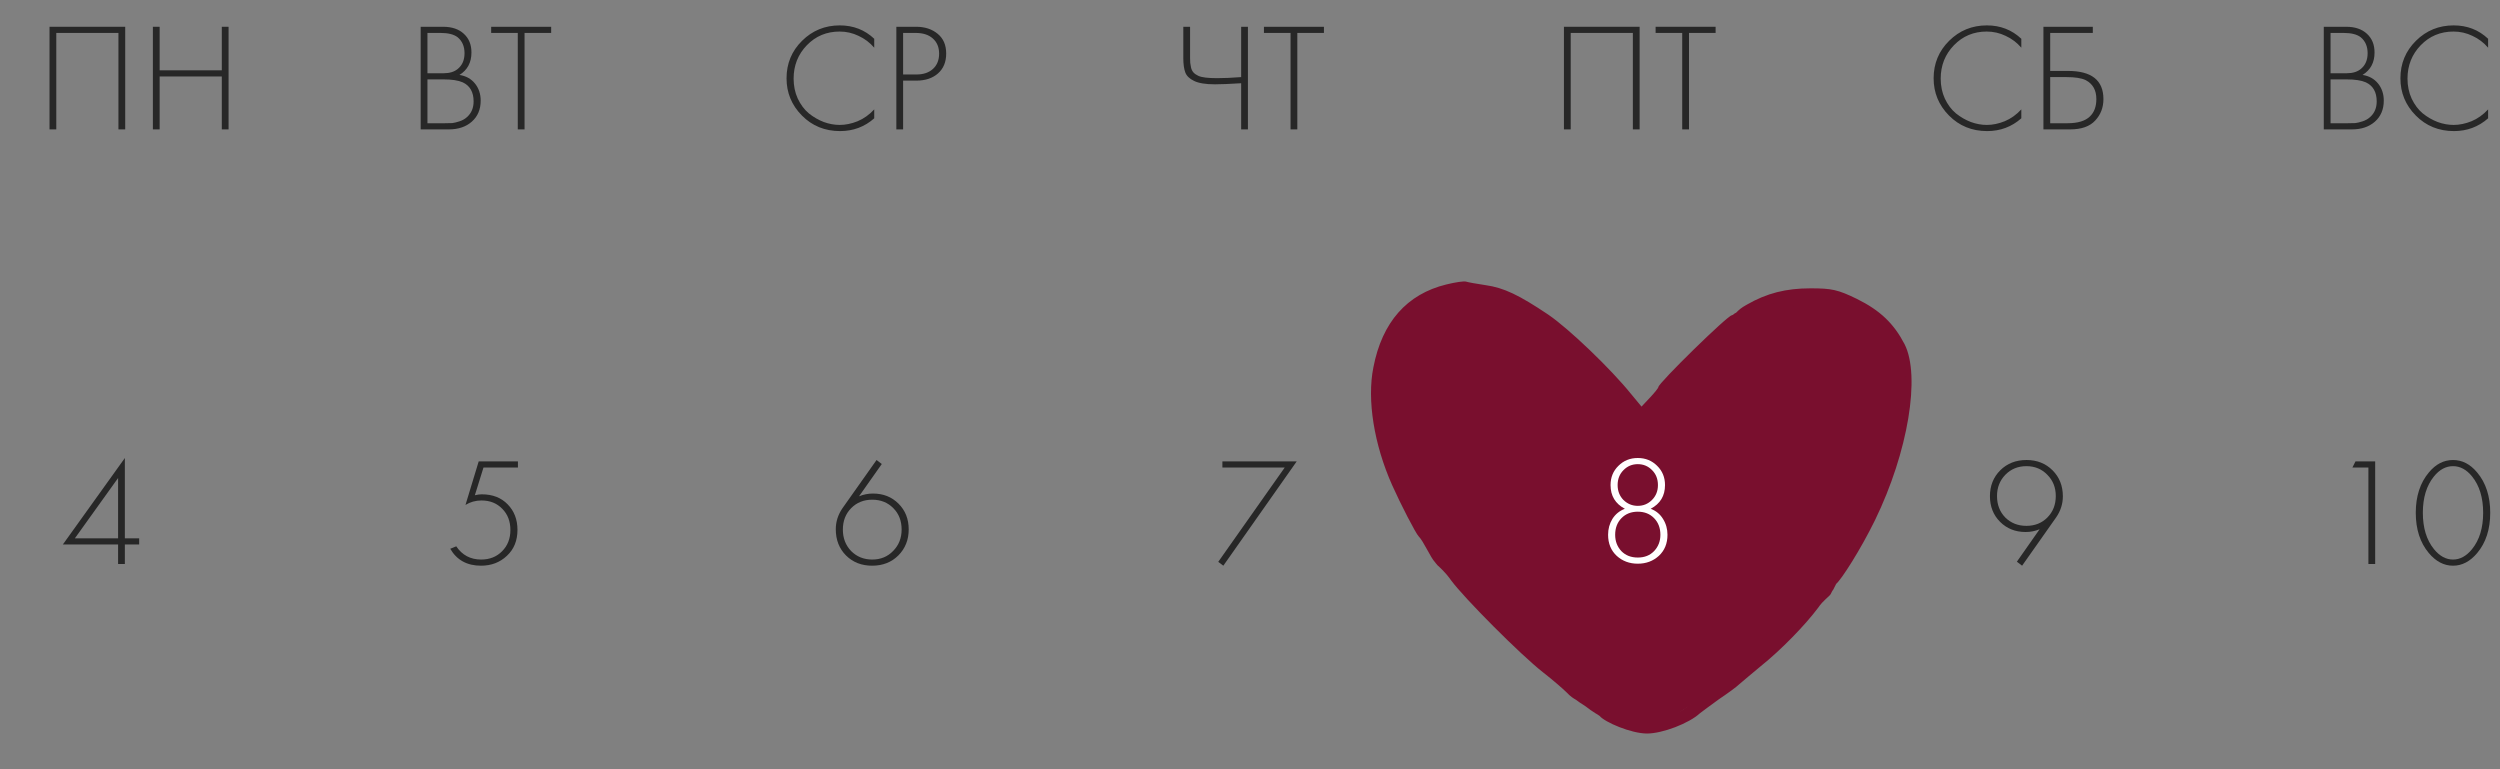 <?xml version="1.0" encoding="UTF-8"?> <svg xmlns="http://www.w3.org/2000/svg" width="325" height="100" viewBox="0 0 325 100" fill="none"><rect x="0" y="0" width="325" height="100" fill="#808080" stroke="none"/><path d="M302.091 16.821V3.481H305.011C306.158 3.481 307.058 3.788 307.711 4.401C308.364 5.001 308.691 5.808 308.691 6.821C308.691 8.128 308.171 9.101 307.131 9.741C307.984 9.875 308.658 10.248 309.151 10.861C309.644 11.475 309.891 12.215 309.891 13.081C309.891 14.228 309.504 15.141 308.731 15.821C307.971 16.488 306.978 16.821 305.751 16.821H302.091ZM302.971 4.281V9.521H305.091C305.851 9.521 306.458 9.335 306.911 8.961C307.498 8.481 307.791 7.801 307.791 6.921C307.791 6.028 307.491 5.335 306.891 4.841C306.411 4.468 305.671 4.281 304.671 4.281H302.971ZM302.971 10.321V16.021H305.211C305.624 16.021 305.951 16.015 306.191 16.001C306.431 15.975 306.738 15.901 307.111 15.781C307.498 15.661 307.831 15.475 308.111 15.221C308.684 14.715 308.971 14.035 308.971 13.181C308.971 11.968 308.498 11.141 307.551 10.701C306.978 10.448 306.144 10.321 305.051 10.321H302.971ZM323.455 5.041V6.201C322.881 5.535 322.201 5.021 321.415 4.661C320.641 4.288 319.821 4.101 318.955 4.101C317.261 4.101 315.841 4.695 314.695 5.881C313.548 7.068 312.975 8.515 312.975 10.221C312.975 11.168 313.155 12.035 313.515 12.821C313.888 13.608 314.368 14.248 314.955 14.741C315.555 15.221 316.201 15.595 316.895 15.861C317.588 16.115 318.281 16.241 318.975 16.241C319.721 16.241 320.495 16.081 321.295 15.761C322.095 15.428 322.815 14.915 323.455 14.221V15.381C322.201 16.488 320.721 17.041 319.015 17.041C317.041 17.041 315.388 16.368 314.055 15.021C312.721 13.675 312.055 12.061 312.055 10.181C312.055 8.261 312.728 6.635 314.075 5.301C315.421 3.968 317.055 3.301 318.975 3.301C320.735 3.301 322.228 3.881 323.455 5.041Z" fill="#272727"></path><path d="M262.771 5.041V6.201C262.198 5.535 261.518 5.021 260.731 4.661C259.958 4.288 259.138 4.101 258.271 4.101C256.578 4.101 255.158 4.695 254.011 5.881C252.864 7.068 252.291 8.515 252.291 10.221C252.291 11.168 252.471 12.035 252.831 12.821C253.204 13.608 253.684 14.248 254.271 14.741C254.871 15.221 255.518 15.595 256.211 15.861C256.904 16.115 257.598 16.241 258.291 16.241C259.038 16.241 259.811 16.081 260.611 15.761C261.411 15.428 262.131 14.915 262.771 14.221V15.381C261.518 16.488 260.038 17.041 258.331 17.041C256.358 17.041 254.704 16.368 253.371 15.021C252.038 13.675 251.371 12.061 251.371 10.181C251.371 8.261 252.044 6.635 253.391 5.301C254.738 3.968 256.371 3.301 258.291 3.301C260.051 3.301 261.544 3.881 262.771 5.041ZM265.646 16.821V3.481H272.066V4.281H266.526V9.221H268.846C271.912 9.221 273.446 10.441 273.446 12.881C273.446 13.988 273.086 14.921 272.366 15.681C271.659 16.441 270.579 16.821 269.126 16.821H265.646ZM266.526 10.021V16.021H268.766C270.112 16.021 271.086 15.728 271.686 15.141C272.246 14.608 272.526 13.855 272.526 12.881C272.526 11.721 272.066 10.901 271.146 10.421C270.612 10.155 269.766 10.021 268.606 10.021H266.526Z" fill="#272727"></path><path d="M203.312 3.481H213.152V16.821H212.272V4.281H204.192V16.821H203.312V3.481ZM223.029 4.281H219.569V16.821H218.689V4.281H215.229V3.481H223.029V4.281Z" fill="#272727"></path><path d="M161.35 16.821V10.821C159.856 10.915 158.723 10.961 157.95 10.961C156.736 10.961 155.83 10.815 155.23 10.521C154.643 10.241 154.263 9.875 154.09 9.421C153.916 8.955 153.83 8.328 153.83 7.541V3.481H154.71V7.541C154.71 7.821 154.716 8.028 154.73 8.161C154.743 8.295 154.776 8.495 154.83 8.761C154.883 9.015 154.99 9.235 155.15 9.421C155.31 9.595 155.523 9.741 155.79 9.861C156.203 10.061 157.016 10.161 158.23 10.161C159.15 10.161 160.19 10.115 161.35 10.021V3.481H162.23V16.821H161.35ZM172.111 4.281H168.651V16.821H167.771V4.281H164.311V3.481H172.111V4.281Z" fill="#272727"></path><path d="M113.65 5.041V6.201C113.077 5.535 112.397 5.021 111.61 4.661C110.837 4.288 110.017 4.101 109.15 4.101C107.457 4.101 106.037 4.695 104.89 5.881C103.743 7.068 103.17 8.515 103.17 10.221C103.17 11.168 103.35 12.035 103.71 12.821C104.083 13.608 104.563 14.248 105.15 14.741C105.75 15.221 106.397 15.595 107.09 15.861C107.783 16.115 108.477 16.241 109.17 16.241C109.917 16.241 110.69 16.081 111.49 15.761C112.29 15.428 113.01 14.915 113.65 14.221V15.381C112.397 16.488 110.917 17.041 109.21 17.041C107.237 17.041 105.583 16.368 104.25 15.021C102.917 13.675 102.25 12.061 102.25 10.181C102.25 8.261 102.923 6.635 104.27 5.301C105.617 3.968 107.25 3.301 109.17 3.301C110.93 3.301 112.423 3.881 113.65 5.041ZM119.125 10.481H117.405V16.821H116.525V3.481H119.105C120.238 3.481 121.171 3.788 121.905 4.401C122.638 5.001 123.005 5.855 123.005 6.961C123.005 8.055 122.651 8.915 121.945 9.541C121.238 10.168 120.298 10.481 119.125 10.481ZM117.405 4.281V9.681H119.165C120.045 9.681 120.751 9.441 121.285 8.961C121.818 8.468 122.085 7.808 122.085 6.981C122.085 6.141 121.811 5.481 121.265 5.001C120.731 4.521 119.985 4.281 119.025 4.281H117.405Z" fill="#272727"></path><path d="M54.689 16.821V3.481H57.609C58.755 3.481 59.655 3.788 60.309 4.401C60.962 5.001 61.289 5.808 61.289 6.821C61.289 8.128 60.769 9.101 59.729 9.741C60.582 9.875 61.255 10.248 61.749 10.861C62.242 11.475 62.489 12.215 62.489 13.081C62.489 14.228 62.102 15.141 61.329 15.821C60.569 16.488 59.575 16.821 58.349 16.821H54.689ZM55.569 4.281V9.521H57.689C58.449 9.521 59.055 9.335 59.509 8.961C60.095 8.481 60.389 7.801 60.389 6.921C60.389 6.028 60.089 5.335 59.489 4.841C59.009 4.468 58.269 4.281 57.269 4.281H55.569ZM55.569 10.321V16.021H57.809C58.222 16.021 58.549 16.015 58.789 16.001C59.029 15.975 59.335 15.901 59.709 15.781C60.095 15.661 60.429 15.475 60.709 15.221C61.282 14.715 61.569 14.035 61.569 13.181C61.569 11.968 61.095 11.141 60.149 10.701C59.575 10.448 58.742 10.321 57.649 10.321H55.569ZM71.652 4.281H68.192V16.821H67.312V4.281H63.852V3.481H71.652V4.281Z" fill="#272727"></path><path d="M6.437 3.481H16.277V16.821H15.397V4.281H7.317V16.821H6.437V3.481ZM20.754 3.481V9.141H28.834V3.481H29.714V16.821H28.834V9.941H20.754V16.821H19.874V3.481H20.754Z" fill="#272727"></path><path d="M16.232 59.541V69.981H18.092V70.781H16.232V73.321H15.352V70.781H8.172L16.232 59.541ZM9.732 69.981H15.352V62.141L9.732 69.981Z" fill="#272727"></path><path d="M67.332 59.981V60.781H62.852L61.732 64.381C62.052 64.301 62.352 64.261 62.632 64.261C64.032 64.261 65.152 64.695 65.992 65.561C66.845 66.428 67.272 67.535 67.272 68.881C67.272 70.281 66.812 71.408 65.892 72.261C64.985 73.115 63.865 73.541 62.532 73.541C60.718 73.541 59.385 72.808 58.532 71.341L59.312 71.021C60.085 72.168 61.165 72.741 62.552 72.741C63.658 72.741 64.565 72.381 65.272 71.661C65.992 70.941 66.352 70.021 66.352 68.901C66.352 67.768 65.998 66.848 65.292 66.141C64.598 65.421 63.698 65.061 62.592 65.061C61.832 65.061 61.138 65.255 60.512 65.641L62.232 59.981H67.332Z" fill="#272727"></path><path d="M113.952 59.801L114.632 60.321L111.672 64.521C112.245 64.281 112.852 64.161 113.492 64.161C114.825 64.161 115.932 64.601 116.812 65.481C117.692 66.361 118.132 67.475 118.132 68.821C118.132 70.168 117.685 71.295 116.792 72.201C115.898 73.095 114.758 73.541 113.372 73.541C112.012 73.541 110.885 73.101 109.992 72.221C109.098 71.328 108.652 70.188 108.652 68.801C108.652 67.828 108.938 66.921 109.512 66.081L113.952 59.801ZM110.652 71.641C111.385 72.375 112.298 72.741 113.392 72.741C114.485 72.741 115.392 72.368 116.112 71.621C116.845 70.875 117.212 69.948 117.212 68.841C117.212 67.708 116.852 66.781 116.132 66.061C115.412 65.328 114.498 64.961 113.392 64.961C112.285 64.961 111.372 65.328 110.652 66.061C109.932 66.795 109.572 67.721 109.572 68.841C109.572 69.961 109.932 70.895 110.652 71.641Z" fill="#272727"></path><path d="M158.372 73.041L167.012 60.781H158.912V59.981H168.572L159.032 73.541L158.372 73.041Z" fill="#272727"></path><path d="M207.893 73.321V60.781H205.813L206.213 59.981H208.773V73.321H207.893ZM222.83 73.321H214.61L219.73 67.681C220.437 66.881 220.923 66.281 221.19 65.881C221.71 65.081 221.97 64.321 221.97 63.601C221.97 62.748 221.677 62.035 221.09 61.461C220.517 60.888 219.777 60.601 218.87 60.601C217.91 60.601 217.143 60.928 216.57 61.581C216.037 62.168 215.777 62.895 215.79 63.761H214.91C214.897 62.641 215.25 61.708 215.97 60.961C216.717 60.188 217.703 59.801 218.93 59.801C220.077 59.801 221.023 60.168 221.77 60.901C222.517 61.621 222.89 62.521 222.89 63.601C222.89 64.548 222.57 65.461 221.93 66.341C221.623 66.768 221.23 67.248 220.75 67.781L216.47 72.521H222.83V73.321Z" fill="#272727"></path><path d="M262.872 73.541L262.192 73.021L265.152 68.801C264.578 69.041 263.972 69.161 263.332 69.161C261.998 69.161 260.892 68.721 260.012 67.841C259.132 66.961 258.692 65.848 258.692 64.501C258.692 63.155 259.138 62.035 260.032 61.141C260.925 60.248 262.065 59.801 263.452 59.801C264.812 59.801 265.938 60.248 266.832 61.141C267.725 62.035 268.172 63.161 268.172 64.521C268.172 65.495 267.885 66.401 267.312 67.241L262.872 73.541ZM266.152 61.721C265.432 60.975 264.525 60.601 263.432 60.601C262.338 60.601 261.425 60.975 260.692 61.721C259.972 62.468 259.612 63.388 259.612 64.481C259.612 65.615 259.972 66.548 260.692 67.281C261.425 68.001 262.338 68.361 263.432 68.361C264.538 68.361 265.452 67.995 266.172 67.261C266.892 66.528 267.252 65.601 267.252 64.481C267.252 63.375 266.885 62.455 266.152 61.721Z" fill="#272727"></path><path d="M307.893 73.321V60.781H305.813L306.213 59.981H308.773V73.321H307.893ZM315.75 61.421C316.643 60.341 317.69 59.801 318.89 59.801C320.09 59.801 321.137 60.341 322.03 61.421C323.163 62.768 323.73 64.515 323.73 66.661C323.73 68.808 323.163 70.555 322.03 71.901C321.11 72.995 320.063 73.541 318.89 73.541C317.717 73.541 316.67 72.995 315.75 71.901C314.617 70.555 314.05 68.808 314.05 66.661C314.05 64.515 314.617 62.768 315.75 61.421ZM316.41 71.381C317.143 72.288 317.97 72.741 318.89 72.741C319.81 72.741 320.637 72.288 321.37 71.381C322.33 70.195 322.81 68.621 322.81 66.661C322.81 64.701 322.33 63.128 321.37 61.941C320.65 61.048 319.823 60.601 318.89 60.601C317.957 60.601 317.13 61.048 316.41 61.941C315.45 63.128 314.97 64.701 314.97 66.661C314.97 68.621 315.45 70.195 316.41 71.381Z" fill="#272727"></path><g clip-path="url(#clip0_1623_624)"><path d="M188.01 36.983C182.915 38.233 179.673 41.858 178.536 47.775C177.694 51.983 178.62 57.775 180.978 63.067C182.073 65.525 184.052 69.358 184.431 69.733C185.062 70.358 185.975 72.495 186.536 73.067C186.64 73.173 186.724 73.341 186.873 73.483C187.134 73.733 187.883 74.358 188.641 75.442C190.325 77.733 197.652 85.108 200.641 87.442C201.82 88.358 203.168 89.525 203.673 90.025C204.178 90.567 204.542 90.778 204.889 90.983C205.114 91.165 205.56 91.46 206.115 91.817C206.565 92.166 207.055 92.513 207.383 92.711C207.673 92.888 207.679 92.87 207.945 93.067C208.641 93.896 212.052 95.358 214.115 95.358C216.136 95.358 219.589 94.025 220.978 92.733C221.315 92.483 222.41 91.65 223.462 90.9C224.515 90.192 225.736 89.317 226.115 88.942C226.536 88.567 227.799 87.525 228.894 86.608C231.546 84.483 234.662 81.275 236.346 79.025C237.02 78.025 237.814 77.546 237.989 77.233C238.163 76.921 238.124 76.901 238.325 76.65C238.49 76.302 238.562 76.166 238.704 75.9C239.373 75.352 241.862 71.483 243.757 67.608C248.052 58.775 249.694 48.858 247.589 44.733C246.199 42.067 244.431 40.358 241.399 38.858C238.915 37.65 238.115 37.483 235.378 37.483C232.178 37.483 229.694 38.108 227.083 39.608C226.325 40.025 226.056 40.293 225.694 40.65C225.376 40.782 225.395 40.905 225.146 40.983C224.599 40.983 215.589 49.817 215.589 50.317C215.589 50.442 215.083 51.067 214.494 51.692L213.399 52.858L212.052 51.233C209.441 47.983 203.968 42.733 201.273 40.9C197.483 38.358 195.504 37.4 193.104 37.067C191.968 36.9 190.831 36.692 190.578 36.608C190.325 36.525 189.189 36.692 188.01 36.983ZM194.62 40.608C199.21 42.15 206.578 48.275 211.21 54.358C212.852 56.525 213.483 57.067 213.82 56.733C214.115 56.442 214.325 55.983 214.325 55.692C214.325 55.442 214.578 55.025 214.873 54.858C215.21 54.692 215.589 54.233 215.757 53.9C216.683 51.983 217.904 50.442 221.357 46.942C222.536 45.733 223.715 44.733 223.968 44.733C224.212 44.512 224.238 44.532 224.431 44.358C224.584 43.907 229.357 41.567 232.304 40.775C237.189 39.442 241.525 40.858 244.725 44.817L246.115 46.567L246.073 51.192C246.031 54.442 245.82 56.233 245.357 57.4C244.936 58.275 244.641 59.275 244.641 59.567C244.641 62.483 234.283 77.733 227.883 84.233C224.852 87.317 219.715 91.775 218.536 92.4C218.199 92.567 217.104 93.108 216.094 93.65C214.325 94.608 214.199 94.608 212.515 93.983C211.546 93.608 210.662 93.192 210.536 93.067C210.073 92.608 207.589 90.983 207.294 90.983C206.957 90.942 192.178 76.317 190.325 74.108C188.052 71.483 186.824 69.299 186.536 68.942C186.366 68.731 186.337 68.62 186.241 68.483C185.856 67.932 184.052 65.525 182.283 61.608C179.546 55.567 179.631 49.025 182.452 44.983C183.799 43.108 185.736 41.4 186.831 41.15C187.378 40.983 187.799 40.733 187.799 40.567C187.799 40.233 189.062 39.942 191.041 39.775C191.589 39.775 193.189 40.15 194.62 40.608Z" fill="#790F2E"></path><path d="M247.004 45.941C234.816 30.006 219.242 45.857 212.978 55.774C196.322 31.166 184.295 37.767 179.809 45.906C179.058 70.733 202.163 89.567 214.267 94.525C242.911 77.784 248.528 55.438 247.004 45.941Z" fill="#790F2E" stroke="#790F2E"></path><path d="M214.592 66.14C215.285 66.406 215.818 66.846 216.192 67.46C216.578 68.073 216.772 68.76 216.772 69.52C216.772 70.653 216.398 71.566 215.652 72.26C214.905 72.94 213.992 73.28 212.912 73.28C211.832 73.28 210.918 72.94 210.172 72.26C209.425 71.566 209.052 70.653 209.052 69.52C209.052 68.76 209.238 68.073 209.612 67.46C209.998 66.846 210.538 66.406 211.232 66.14C209.992 65.486 209.372 64.46 209.372 63.06C209.372 62.06 209.712 61.226 210.392 60.56C211.072 59.88 211.912 59.54 212.912 59.54C213.912 59.54 214.752 59.88 215.432 60.56C216.112 61.226 216.452 62.06 216.452 63.06C216.452 64.46 215.832 65.486 214.592 66.14ZM211.052 65C211.572 65.506 212.192 65.76 212.912 65.76C213.632 65.76 214.245 65.506 214.752 65C215.272 64.48 215.532 63.833 215.532 63.06C215.532 62.273 215.278 61.626 214.772 61.12C214.265 60.6 213.645 60.34 212.912 60.34C212.178 60.34 211.558 60.6 211.052 61.12C210.545 61.626 210.292 62.273 210.292 63.06C210.292 63.833 210.545 64.48 211.052 65ZM210.772 71.64C211.318 72.2 212.032 72.48 212.912 72.48C213.792 72.48 214.498 72.2 215.032 71.64C215.578 71.066 215.852 70.36 215.852 69.52C215.852 68.64 215.578 67.92 215.032 67.36C214.485 66.8 213.778 66.52 212.912 66.52C212.045 66.52 211.338 66.8 210.792 67.36C210.245 67.92 209.972 68.64 209.972 69.52C209.972 70.36 210.238 71.066 210.772 71.64Z" fill="white"></path></g><defs><clipPath id="clip0_1623_624"><rect width="72" height="60" fill="white" transform="translate(176.91 35.352)"></rect></clipPath></defs></svg> 